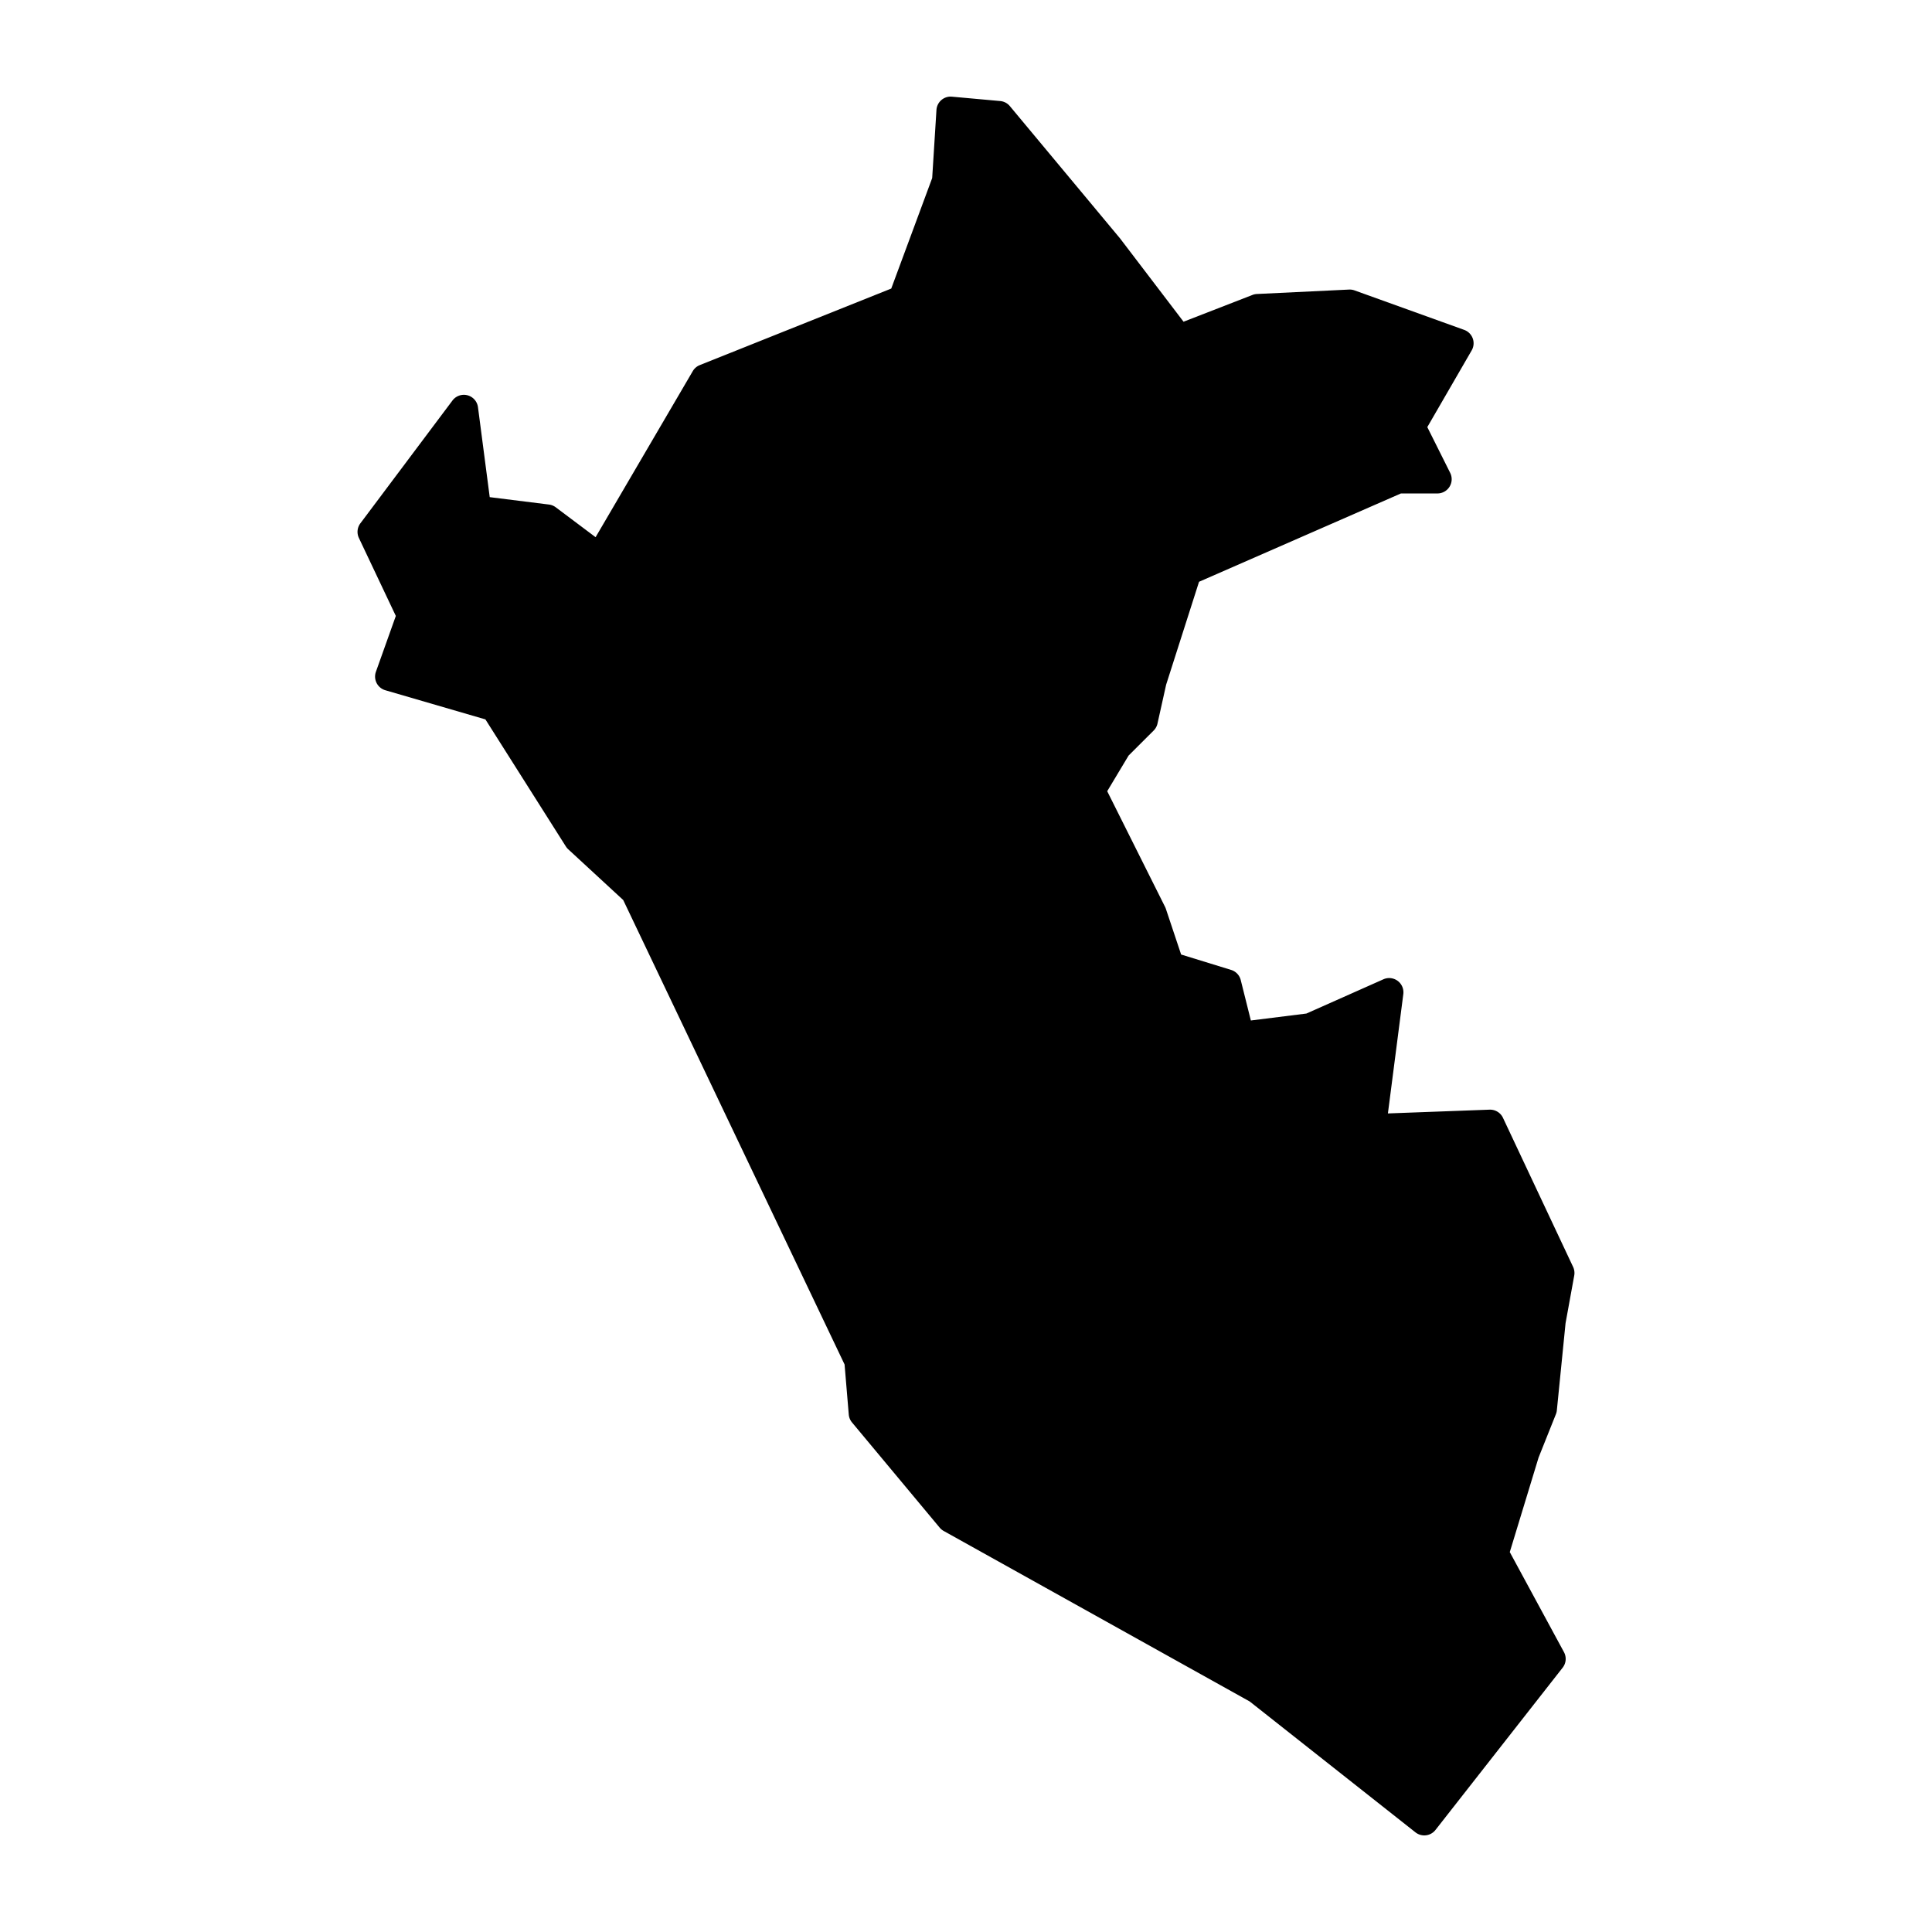 <svg xmlns:dc="http://purl.org/dc/elements/1.1/" xmlns:cc="http://creativecommons.org/ns#" xmlns:rdf="http://www.w3.org/1999/02/22-rdf-syntax-ns#" xmlns:svg="http://www.w3.org/2000/svg" xmlns="http://www.w3.org/2000/svg" xmlns:sodipodi="http://sodipodi.sourceforge.net/DTD/sodipodi-0.dtd" xmlns:inkscape="http://www.inkscape.org/namespaces/inkscape" viewBox="0 0 100 100" version="1.1" x="0px" y="0px"><g transform="translate(0,-952.362)"><path style="color:#000000;font-style:normal;font-variant:normal;font-weight:normal;font-stretch:normal;font-size:medium;line-height:normal;font-family:sans-serif;text-indent:0;text-align:start;text-decoration:none;text-decoration-line:none;text-decoration-style:solid;text-decoration-color:#000000;letter-spacing:normal;word-spacing:normal;text-transform:none;direction:ltr;block-progression:tb;writing-mode:lr-tb;baseline-shift:baseline;text-anchor:start;white-space:normal;clip-rule:nonzero;display:inline;overflow:visible;visibility:visible;opacity:1;isolation:auto;mix-blend-mode:normal;color-interpolation:sRGB;color-interpolation-filters:linearRGB;solid-color:#000000;solid-opacity:1;fill:#000000;fill-opacity:1;fill-rule:evenodd;stroke:none;stroke-width:8;stroke-linecap:round;stroke-linejoin:round;stroke-miterlimit:4;stroke-dasharray:none;stroke-dashoffset:0;stroke-opacity:1;color-rendering:auto;image-rendering:auto;shape-rendering:auto;text-rendering:auto;enable-background:accumulate" d="M 49.199 5 A 0.737 0.737 0 0 0 48.471 5.691 L 48.25 9.215 L 46.131 14.936 L 36.221 18.898 A 0.737 0.737 0 0 0 35.857 19.211 L 30.828 27.805 L 28.766 26.258 A 0.737 0.737 0 0 0 28.414 26.115 L 25.348 25.732 L 24.74 21.076 A 0.737 0.737 0 0 0 23.42 20.73 L 18.654 27.086 A 0.737 0.737 0 0 0 18.576 27.844 L 20.488 31.881 L 19.457 34.771 A 0.737 0.737 0 0 0 19.945 35.727 L 25.125 37.236 L 29.289 43.812 A 0.737 0.737 0 0 0 29.412 43.959 L 32.258 46.586 L 43.715 70.625 L 43.932 73.215 A 0.737 0.737 0 0 0 44.1 73.625 L 48.639 79.072 A 0.737 0.737 0 0 0 48.848 79.244 L 64.684 88.068 L 73.264 94.842 A 0.737 0.737 0 0 0 74.301 94.717 L 80.883 86.318 A 0.737 0.737 0 0 0 80.951 85.514 L 78.146 80.336 L 79.637 75.441 L 80.533 73.199 A 0.737 0.737 0 0 0 80.582 73 L 81.033 68.488 L 81.482 66.021 A 0.737 0.737 0 0 0 81.424 65.576 L 77.793 57.857 A 0.737 0.737 0 0 0 77.098 57.436 L 71.838 57.631 L 72.635 51.457 A 0.737 0.737 0 0 0 71.605 50.688 L 67.619 52.461 L 64.744 52.82 L 64.221 50.729 A 0.737 0.737 0 0 0 63.723 50.203 L 61.135 49.406 L 60.346 47.043 A 0.737 0.737 0 0 0 60.307 46.947 L 57.309 40.953 L 58.416 39.107 L 59.715 37.811 A 0.737 0.737 0 0 0 59.912 37.449 L 60.359 35.439 L 62.062 30.113 L 72.512 25.541 L 74.4 25.541 A 0.737 0.737 0 0 0 75.061 24.475 L 73.877 22.107 L 76.174 18.137 A 0.737 0.737 0 0 0 75.785 17.074 L 70.111 15.031 A 0.737 0.737 0 0 0 69.826 14.988 L 65.061 15.217 A 0.737 0.737 0 0 0 64.828 15.266 L 61.26 16.652 L 57.963 12.326 A 0.737 0.737 0 0 0 57.943 12.303 L 52.27 5.492 A 0.737 0.737 0 0 0 51.77 5.23 L 49.271 5.004 A 0.737 0.737 0 0 0 49.199 5.004 L 49.199 5 z " transform="translate(0,952.362)"></path></g></svg>